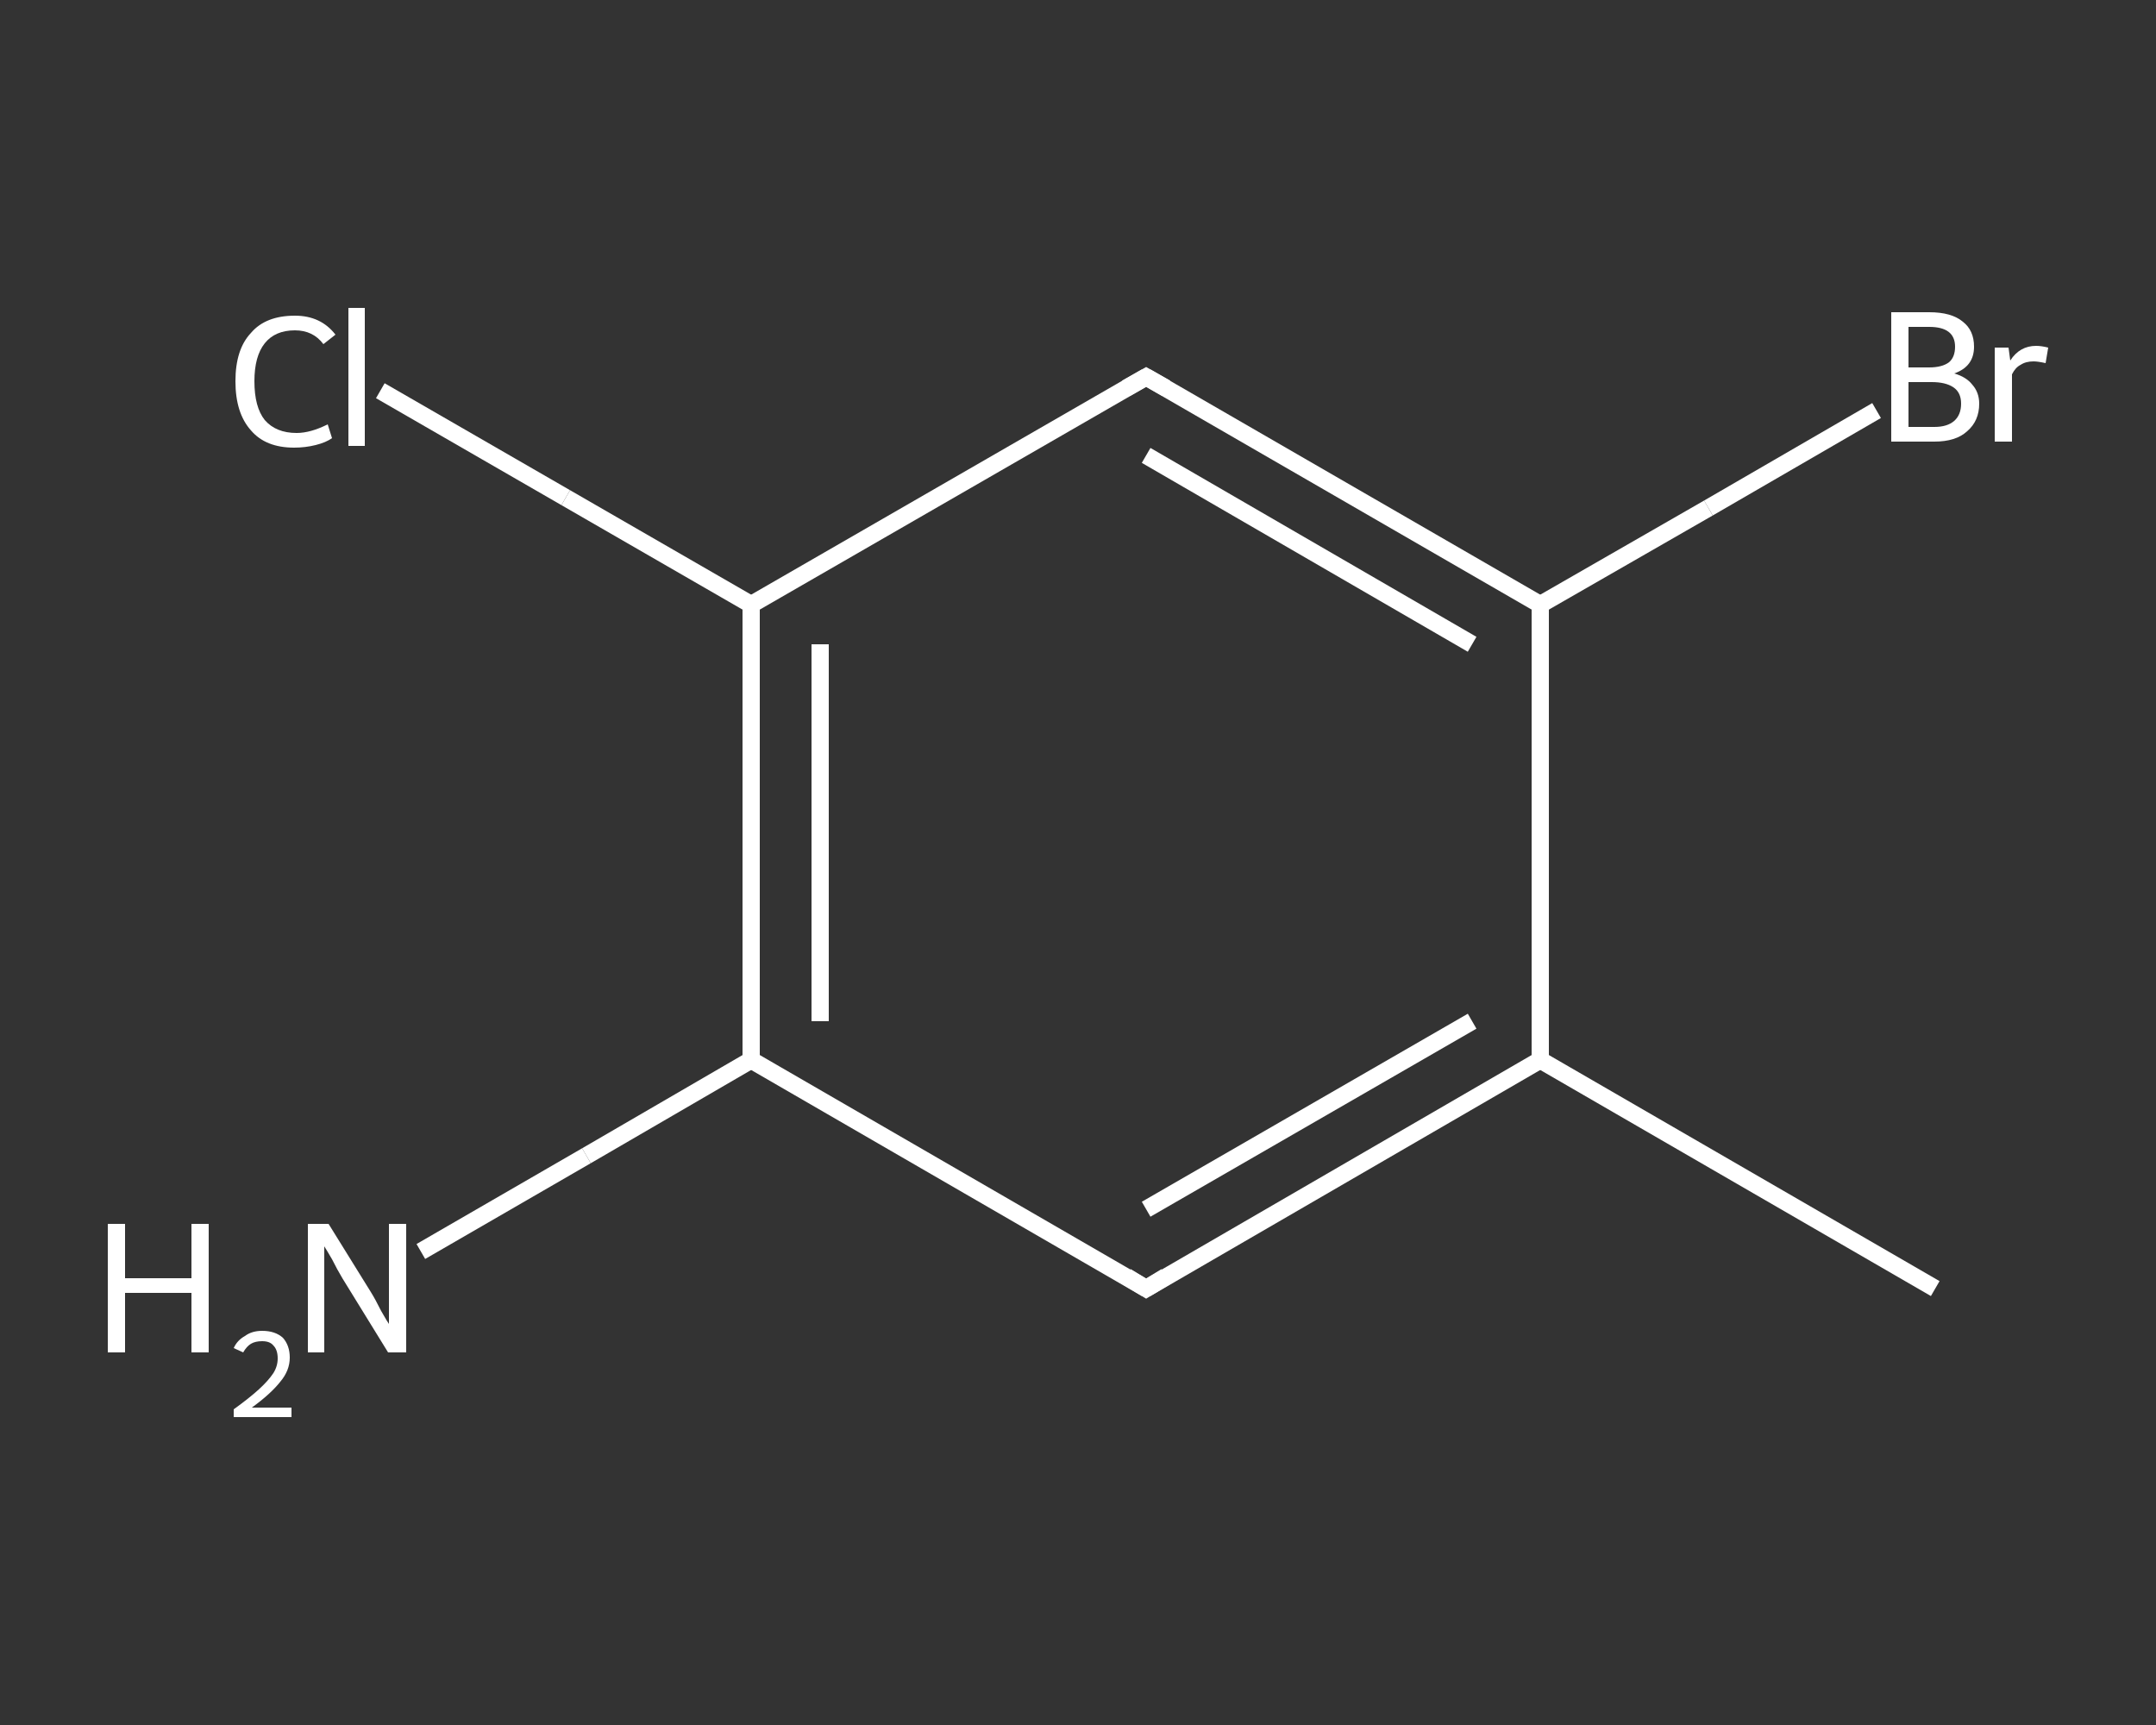 <?xml version='1.0' encoding='iso-8859-1'?>
<svg version='1.1' baseProfile='full'
              xmlns='http://www.w3.org/2000/svg'
                      xmlns:rdkit='http://www.rdkit.org/xml'
                      xmlns:xlink='http://www.w3.org/1999/xlink'
                  xml:space='preserve'
width='250px' height='200px' viewBox='0 0 250 200'>
<rect x="0" y="0" width="250" height="200" fill="#333333" stroke="none"/>
<!-- END OF HEADER -->
<rect style='opacity:1.0;fill:transparent;stroke:none' width='250.0' height='200.0' x='0.0' y='0.0'> </rect>
<path class='bond-0 atom-0 atom-1' d='M 224.4,149.4 L 178.6,122.9' style='fill:none;fill-rule:evenodd;stroke:#FFFFFF;stroke-width:2.0px;stroke-linecap:butt;stroke-linejoin:miter;stroke-opacity:1' />
<path class='bond-1 atom-1 atom-2' d='M 178.6,122.9 L 132.9,149.4' style='fill:none;fill-rule:evenodd;stroke:#FFFFFF;stroke-width:2.0px;stroke-linecap:butt;stroke-linejoin:miter;stroke-opacity:1' />
<path class='bond-1 atom-1 atom-2' d='M 170.7,118.4 L 132.9,140.2' style='fill:none;fill-rule:evenodd;stroke:#FFFFFF;stroke-width:2.0px;stroke-linecap:butt;stroke-linejoin:miter;stroke-opacity:1' />
<path class='bond-2 atom-2 atom-3' d='M 132.9,149.4 L 87.1,122.9' style='fill:none;fill-rule:evenodd;stroke:#FFFFFF;stroke-width:2.0px;stroke-linecap:butt;stroke-linejoin:miter;stroke-opacity:1' />
<path class='bond-3 atom-3 atom-4' d='M 87.1,122.9 L 68.0,134.0' style='fill:none;fill-rule:evenodd;stroke:#FFFFFF;stroke-width:2.0px;stroke-linecap:butt;stroke-linejoin:miter;stroke-opacity:1' />
<path class='bond-3 atom-3 atom-4' d='M 68.0,134.0 L 48.8,145.1' style='fill:none;fill-rule:evenodd;stroke:#FFFFFF;stroke-width:2.0px;stroke-linecap:butt;stroke-linejoin:miter;stroke-opacity:1' />
<path class='bond-4 atom-3 atom-5' d='M 87.1,122.9 L 87.1,70.1' style='fill:none;fill-rule:evenodd;stroke:#FFFFFF;stroke-width:2.0px;stroke-linecap:butt;stroke-linejoin:miter;stroke-opacity:1' />
<path class='bond-4 atom-3 atom-5' d='M 95.1,118.4 L 95.1,74.7' style='fill:none;fill-rule:evenodd;stroke:#FFFFFF;stroke-width:2.0px;stroke-linecap:butt;stroke-linejoin:miter;stroke-opacity:1' />
<path class='bond-5 atom-5 atom-6' d='M 87.1,70.1 L 65.6,57.7' style='fill:none;fill-rule:evenodd;stroke:#FFFFFF;stroke-width:2.0px;stroke-linecap:butt;stroke-linejoin:miter;stroke-opacity:1' />
<path class='bond-5 atom-5 atom-6' d='M 65.6,57.7 L 44.1,45.3' style='fill:none;fill-rule:evenodd;stroke:#FFFFFF;stroke-width:2.0px;stroke-linecap:butt;stroke-linejoin:miter;stroke-opacity:1' />
<path class='bond-6 atom-5 atom-7' d='M 87.1,70.1 L 132.9,43.7' style='fill:none;fill-rule:evenodd;stroke:#FFFFFF;stroke-width:2.0px;stroke-linecap:butt;stroke-linejoin:miter;stroke-opacity:1' />
<path class='bond-7 atom-7 atom-8' d='M 132.9,43.7 L 178.6,70.1' style='fill:none;fill-rule:evenodd;stroke:#FFFFFF;stroke-width:2.0px;stroke-linecap:butt;stroke-linejoin:miter;stroke-opacity:1' />
<path class='bond-7 atom-7 atom-8' d='M 132.9,52.8 L 170.7,74.7' style='fill:none;fill-rule:evenodd;stroke:#FFFFFF;stroke-width:2.0px;stroke-linecap:butt;stroke-linejoin:miter;stroke-opacity:1' />
<path class='bond-8 atom-8 atom-9' d='M 178.6,70.1 L 198.1,58.9' style='fill:none;fill-rule:evenodd;stroke:#FFFFFF;stroke-width:2.0px;stroke-linecap:butt;stroke-linejoin:miter;stroke-opacity:1' />
<path class='bond-8 atom-8 atom-9' d='M 198.1,58.9 L 217.6,47.6' style='fill:none;fill-rule:evenodd;stroke:#FFFFFF;stroke-width:2.0px;stroke-linecap:butt;stroke-linejoin:miter;stroke-opacity:1' />
<path class='bond-9 atom-8 atom-1' d='M 178.6,70.1 L 178.6,122.9' style='fill:none;fill-rule:evenodd;stroke:#FFFFFF;stroke-width:2.0px;stroke-linecap:butt;stroke-linejoin:miter;stroke-opacity:1' />
<path d='M 135.2,148.0 L 132.9,149.4 L 130.6,148.0' style='fill:none;stroke:#FFFFFF;stroke-width:2.0px;stroke-linecap:butt;stroke-linejoin:miter;stroke-opacity:1;' />
<path d='M 130.6,45.0 L 132.9,43.7 L 135.2,45.0' style='fill:none;stroke:#FFFFFF;stroke-width:2.0px;stroke-linecap:butt;stroke-linejoin:miter;stroke-opacity:1;' />
<path class='atom-4' d='M 12.5 141.9
L 14.5 141.9
L 14.5 148.2
L 22.2 148.2
L 22.2 141.9
L 24.2 141.9
L 24.2 156.8
L 22.2 156.8
L 22.2 149.9
L 14.5 149.9
L 14.5 156.8
L 12.5 156.8
L 12.5 141.9
' fill='#FFFFFF'/>
<path class='atom-4' d='M 27.1 156.3
Q 27.5 155.4, 28.4 154.9
Q 29.2 154.3, 30.4 154.3
Q 31.9 154.3, 32.8 155.1
Q 33.6 156.0, 33.6 157.4
Q 33.6 158.9, 32.5 160.2
Q 31.4 161.6, 29.2 163.2
L 33.8 163.2
L 33.8 164.3
L 27.1 164.3
L 27.1 163.4
Q 28.9 162.1, 30.0 161.1
Q 31.1 160.1, 31.7 159.2
Q 32.2 158.4, 32.2 157.5
Q 32.2 156.5, 31.7 156.0
Q 31.3 155.5, 30.4 155.5
Q 29.6 155.5, 29.1 155.8
Q 28.6 156.1, 28.2 156.8
L 27.1 156.3
' fill='#FFFFFF'/>
<path class='atom-4' d='M 38.1 141.9
L 43.0 149.8
Q 43.5 150.6, 44.2 152.0
Q 45.0 153.4, 45.1 153.5
L 45.1 141.9
L 47.1 141.9
L 47.1 156.8
L 45.0 156.8
L 39.7 148.2
Q 39.1 147.2, 38.5 146.0
Q 37.8 144.8, 37.6 144.5
L 37.6 156.8
L 35.7 156.8
L 35.7 141.9
L 38.1 141.9
' fill='#FFFFFF'/>
<path class='atom-6' d='M 27.3 44.2
Q 27.3 40.5, 29.1 38.6
Q 30.8 36.6, 34.2 36.6
Q 37.2 36.6, 38.9 38.8
L 37.5 39.9
Q 36.3 38.3, 34.2 38.3
Q 31.9 38.3, 30.7 39.8
Q 29.5 41.3, 29.5 44.2
Q 29.5 47.2, 30.7 48.7
Q 32.0 50.2, 34.4 50.2
Q 36.0 50.2, 38.0 49.2
L 38.5 50.8
Q 37.8 51.3, 36.6 51.6
Q 35.4 51.9, 34.1 51.9
Q 30.8 51.9, 29.1 49.9
Q 27.3 47.9, 27.3 44.2
' fill='#FFFFFF'/>
<path class='atom-6' d='M 40.4 35.7
L 42.3 35.7
L 42.3 51.7
L 40.4 51.7
L 40.4 35.7
' fill='#FFFFFF'/>
<path class='atom-9' d='M 226.6 43.3
Q 228.0 43.7, 228.7 44.6
Q 229.5 45.5, 229.5 46.8
Q 229.5 48.8, 228.1 50.0
Q 226.8 51.2, 224.3 51.2
L 219.3 51.2
L 219.3 36.2
L 223.7 36.2
Q 226.3 36.2, 227.6 37.3
Q 228.9 38.3, 228.9 40.2
Q 228.9 42.5, 226.6 43.3
M 221.3 37.9
L 221.3 42.6
L 223.7 42.6
Q 225.2 42.6, 226.0 42.0
Q 226.7 41.4, 226.7 40.2
Q 226.7 37.9, 223.7 37.9
L 221.3 37.9
M 224.3 49.5
Q 225.8 49.5, 226.6 48.8
Q 227.4 48.1, 227.4 46.8
Q 227.4 45.5, 226.5 44.9
Q 225.6 44.3, 224.0 44.3
L 221.3 44.3
L 221.3 49.5
L 224.3 49.5
' fill='#FFFFFF'/>
<path class='atom-9' d='M 232.9 40.3
L 233.1 41.8
Q 234.2 40.1, 236.1 40.1
Q 236.7 40.1, 237.5 40.3
L 237.2 42.1
Q 236.3 41.9, 235.8 41.9
Q 234.9 41.9, 234.3 42.3
Q 233.7 42.6, 233.3 43.4
L 233.3 51.2
L 231.3 51.2
L 231.3 40.3
L 232.9 40.3
' fill='#FFFFFF'/>
</svg>
